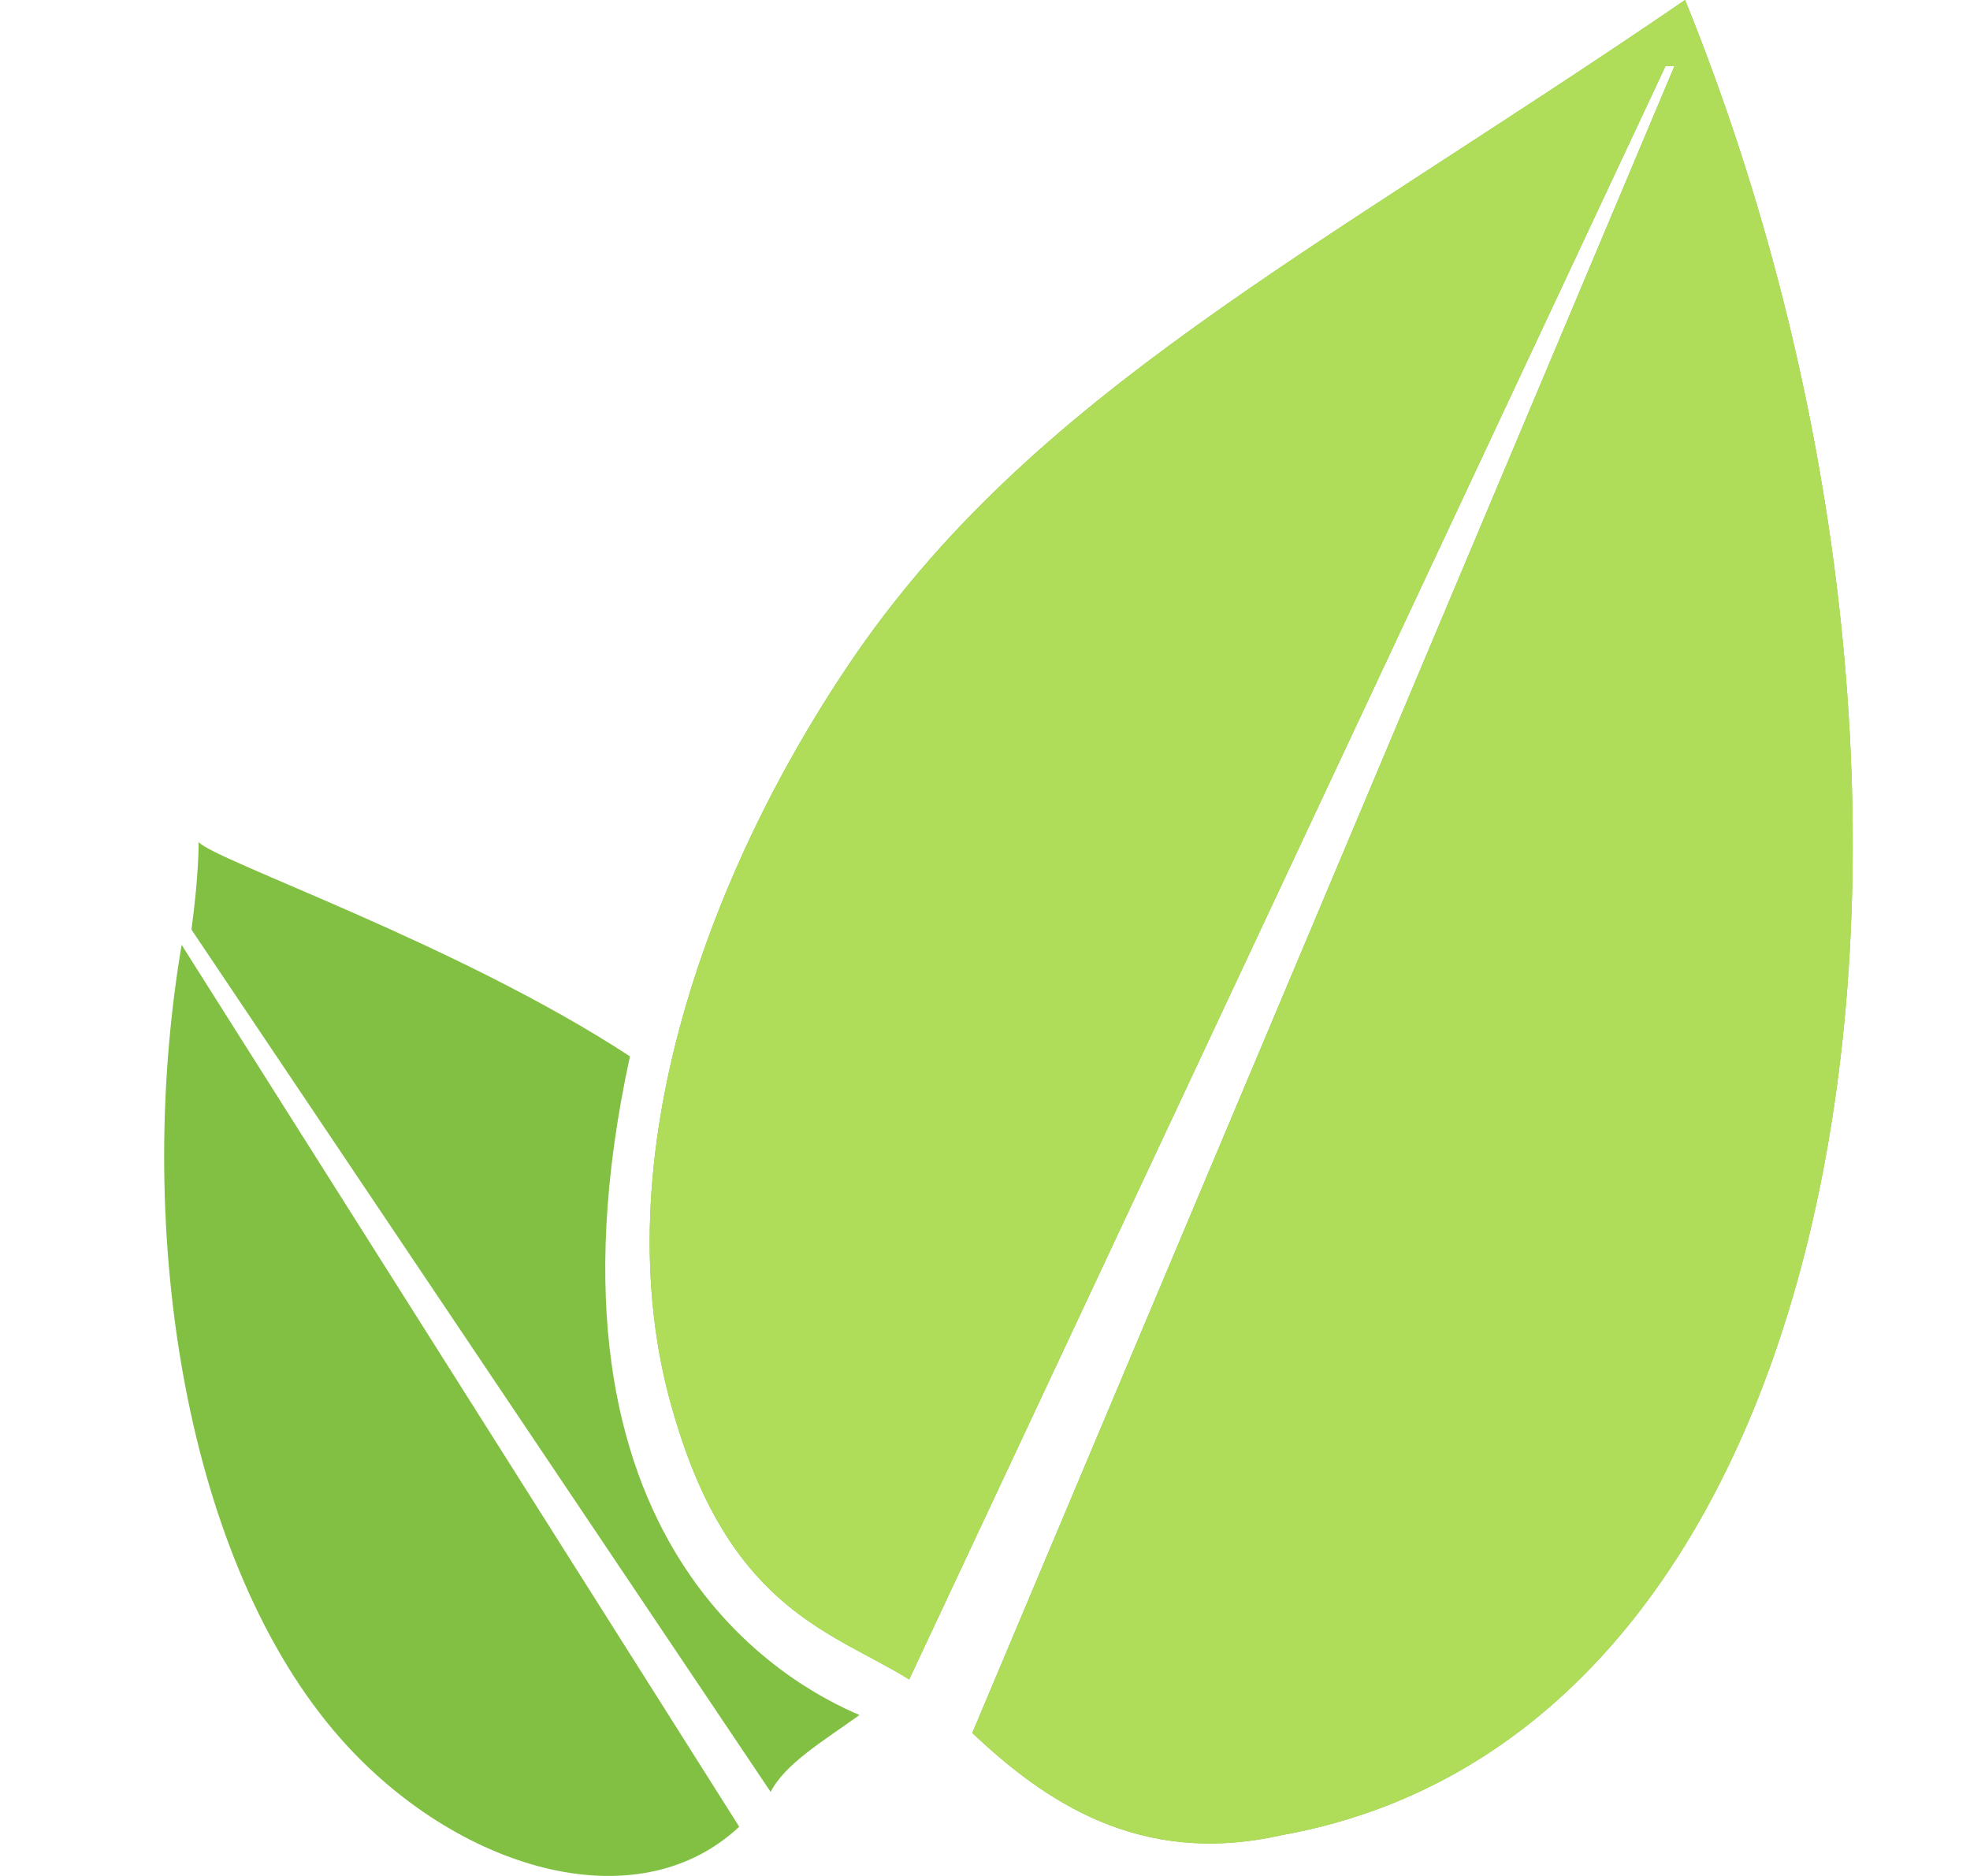 <svg width="21" height="20" viewBox="0 0 21 20" fill="none" xmlns="http://www.w3.org/2000/svg">
<path d="M7.88 19.475C6.777 20.509 4.852 19.921 3.627 18.531C2.001 16.686 1.412 13.19 1.936 10.073L7.88 19.475V19.475ZM9.162 18.284C8.448 17.981 5.579 16.504 6.715 11.262C4.896 10.069 2.284 9.172 2.117 8.977C2.117 8.977 2.124 9.293 2.041 9.911L8.215 19.104C8.369 18.803 8.776 18.562 9.162 18.284ZM7.212 15.175C7.82 17.174 8.898 17.411 9.692 17.905L17.755 0.703H17.85L10.364 18.476C11.123 19.19 12.136 19.908 13.656 19.566C19.922 18.45 21.352 8.369 17.963 0C13.977 2.726 10.994 4.196 9.048 7.083C7.535 9.327 6.361 12.489 7.212 15.175Z" fill="#81C043"/>
<path d="M7.212 15.175C7.821 17.174 8.898 17.411 9.692 17.905L17.755 0.703H17.851L10.365 18.476C11.124 19.19 12.137 19.908 13.657 19.566C19.922 18.45 21.353 8.369 17.963 0C13.978 2.726 10.995 4.196 9.049 7.083C7.535 9.327 6.361 12.489 7.212 15.175Z" fill="#AFDD59"/>
</svg>
